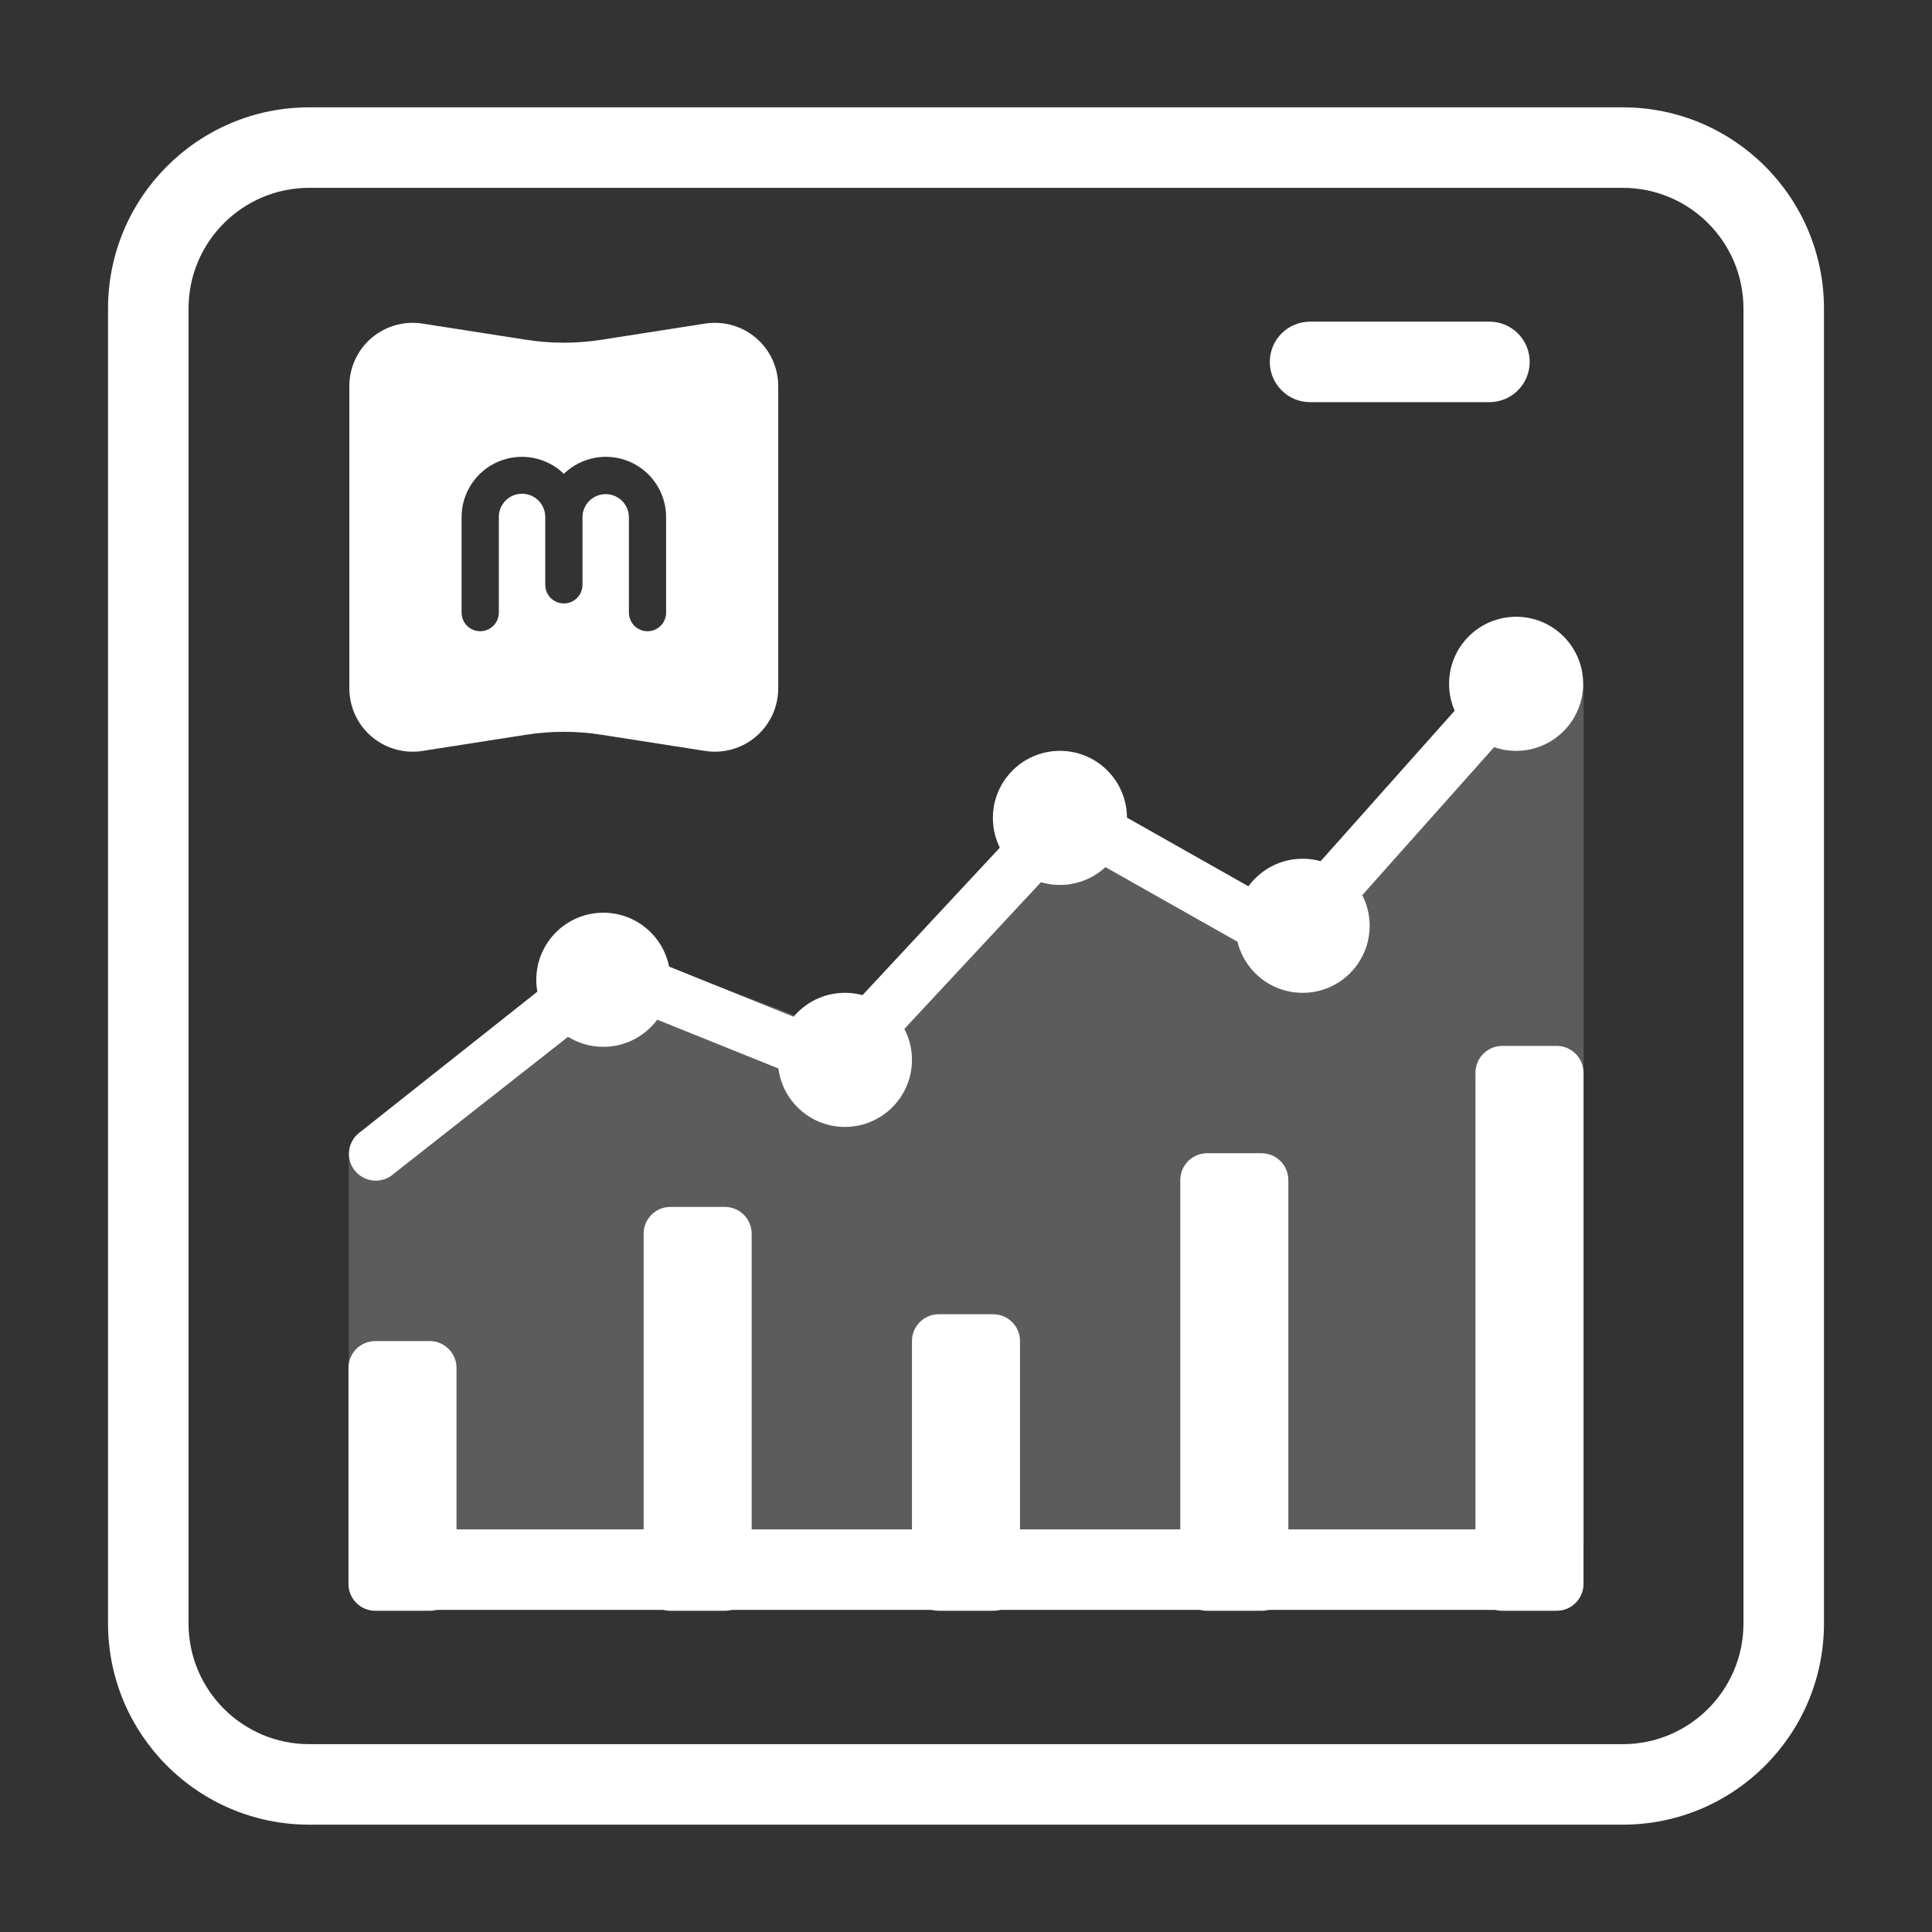 <svg width="72" height="72" viewBox="0 0 72 72" fill="none" xmlns="http://www.w3.org/2000/svg">
<rect x="0" y="0" width="72" height="72" fill="#333333" stroke="none"/>
<path opacity="0.2" d="M59.017 57.53H12.996V42.992L22.725 35.243L31.3 38.469L39.725 29.416L47.885 33.85L56.373 25.486L59.017 25.486V57.53Z" fill="white"/>
<path fill-rule="evenodd" clip-rule="evenodd" d="M29.002 14.38C29.001 14.038 28.925 13.7 28.78 13.389C28.635 13.079 28.424 12.804 28.161 12.583C27.899 12.363 27.591 12.202 27.26 12.113C26.93 12.023 26.583 12.007 26.245 12.064L22.409 12.663C21.482 12.808 20.539 12.808 19.612 12.663L15.776 12.064C15.438 12.007 15.092 12.023 14.761 12.113C14.43 12.202 14.123 12.363 13.86 12.583C13.598 12.804 13.387 13.079 13.241 13.389C13.096 13.7 13.02 14.038 13.019 14.38V25.646C13.018 25.99 13.092 26.331 13.236 26.643C13.38 26.956 13.591 27.233 13.854 27.455C14.117 27.677 14.425 27.84 14.757 27.93C15.089 28.021 15.437 28.038 15.777 27.98L19.613 27.381C20.539 27.236 21.483 27.236 22.409 27.381L26.246 27.98C26.585 28.038 26.933 28.02 27.265 27.93C27.597 27.839 27.905 27.677 28.167 27.454C28.43 27.232 28.641 26.955 28.785 26.643C28.929 26.33 29.003 25.99 29.002 25.646V14.38ZM24.131 23.525C23.947 23.525 23.771 23.451 23.641 23.321C23.511 23.191 23.438 23.015 23.437 22.831V19.28C23.437 19.05 23.346 18.83 23.184 18.668C23.022 18.506 22.802 18.415 22.572 18.415C22.343 18.415 22.123 18.506 21.96 18.668C21.798 18.83 21.707 19.05 21.707 19.28V21.795C21.707 21.979 21.634 22.156 21.504 22.286C21.374 22.416 21.197 22.489 21.013 22.489C20.829 22.489 20.653 22.416 20.523 22.286C20.393 22.156 20.32 21.979 20.32 21.795V19.28C20.322 19.165 20.301 19.051 20.258 18.944C20.215 18.838 20.152 18.741 20.072 18.659C19.991 18.577 19.895 18.512 19.789 18.467C19.683 18.423 19.569 18.4 19.455 18.4C19.34 18.4 19.226 18.423 19.12 18.467C19.014 18.512 18.918 18.577 18.838 18.659C18.757 18.741 18.694 18.838 18.651 18.944C18.608 19.051 18.588 19.165 18.59 19.28V22.831C18.59 23.015 18.516 23.191 18.386 23.321C18.256 23.451 18.08 23.524 17.896 23.524C17.712 23.524 17.535 23.451 17.405 23.321C17.275 23.191 17.202 23.015 17.202 22.831V19.28C17.2 18.838 17.329 18.405 17.572 18.036C17.815 17.666 18.162 17.377 18.569 17.204C18.976 17.031 19.425 16.981 19.86 17.062C20.294 17.143 20.696 17.35 21.013 17.657C21.331 17.35 21.732 17.143 22.167 17.062C22.602 16.981 23.051 17.031 23.458 17.204C23.865 17.377 24.211 17.666 24.454 18.036C24.698 18.405 24.826 18.838 24.824 19.28V22.831C24.824 23.015 24.751 23.191 24.621 23.321C24.491 23.451 24.315 23.525 24.131 23.525Z" fill="white"/>
<path fill-rule="evenodd" clip-rule="evenodd" d="M4.026 11.5C4.026 7.358 7.384 4 11.526 4H60.474C64.616 4 67.974 7.358 67.974 11.5V60.5C67.974 64.642 64.616 68 60.474 68H11.526C7.384 68 4.026 64.642 4.026 60.5V11.5ZM11.526 7C9.041 7 7.026 9.015 7.026 11.5V60.5C7.026 62.985 9.041 65 11.526 65H60.474C62.959 65 64.974 62.985 64.974 60.5V11.5C64.974 9.015 62.959 7 60.474 7H11.526Z" fill="white"/>
<path fill-rule="evenodd" clip-rule="evenodd" d="M13.023 58.496C13.023 57.668 13.694 56.996 14.523 56.996H56.508C57.336 56.996 58.008 57.668 58.008 58.496C58.008 59.325 57.336 59.996 56.508 59.996H14.523C13.694 59.996 13.023 59.325 13.023 58.496Z" fill="white"/>
<path fill-rule="evenodd" clip-rule="evenodd" d="M48.822 11.987L55.507 11.987C56.335 11.987 57.007 12.658 57.007 13.487C57.007 14.315 56.335 14.987 55.507 14.987L48.822 14.987C47.994 14.987 47.322 14.315 47.322 13.487C47.322 12.658 47.994 11.987 48.822 11.987Z" fill="white"/>
<path fill-rule="evenodd" clip-rule="evenodd" d="M56.26 25.69C56.672 26.057 56.709 26.689 56.342 27.102L48.718 35.66C48.405 36.012 47.889 36.097 47.48 35.866L39.965 31.619L31.893 40.289C31.611 40.593 31.172 40.69 30.788 40.536L22.833 37.332L14.676 43.74C14.267 44.112 13.635 44.081 13.264 43.672C12.892 43.264 12.923 42.631 13.332 42.26L21.953 35.43C22.236 35.172 22.643 35.099 22.998 35.242L30.898 38.424L39.039 29.679C39.354 29.341 39.86 29.263 40.263 29.49L47.761 33.728L54.848 25.771C55.216 25.359 55.848 25.323 56.26 25.69Z" fill="white"/>
<path d="M59 25.483C59 26.863 57.882 27.982 56.502 27.982C55.122 27.982 54.003 26.863 54.003 25.483C54.003 24.103 55.122 22.985 56.502 22.985C57.882 22.985 59 24.103 59 25.483Z" fill="white"/>
<path d="M51.043 34.501C51.043 35.881 49.925 37 48.545 37C47.165 37 46.046 35.881 46.046 34.501C46.046 33.121 47.165 32.003 48.545 32.003C49.925 32.003 51.043 33.121 51.043 34.501Z" fill="white"/>
<path d="M41.999 30.481C41.999 31.86 40.88 32.979 39.501 32.979C38.121 32.979 37.002 31.86 37.002 30.481C37.002 29.101 38.121 27.982 39.501 27.982C40.88 27.982 41.999 29.101 41.999 30.481Z" fill="white"/>
<path d="M33.986 39.499C33.986 40.879 32.867 41.997 31.487 41.997C30.107 41.997 28.989 40.879 28.989 39.499C28.989 38.119 30.107 37 31.487 37C32.867 37 33.986 38.119 33.986 39.499Z" fill="white"/>
<path d="M24.983 36.513C24.983 37.893 23.864 39.012 22.485 39.012C21.105 39.012 19.986 37.893 19.986 36.513C19.986 35.133 21.105 34.014 22.485 34.014C23.864 34.014 24.983 35.133 24.983 36.513Z" fill="white"/>
<path fill-rule="evenodd" clip-rule="evenodd" d="M54.986 39.978C54.986 39.426 55.434 38.978 55.986 38.978H58.013C58.565 38.978 59.013 39.426 59.013 39.978V59.029C59.013 59.581 58.565 60.029 58.013 60.029H55.986C55.434 60.029 54.986 59.581 54.986 59.029V39.978ZM43.986 43.978C43.986 43.426 44.434 42.978 44.986 42.978H47.013C47.565 42.978 48.013 43.426 48.013 43.978V59.029C48.013 59.581 47.565 60.029 47.013 60.029H44.986C44.434 60.029 43.986 59.581 43.986 59.029V43.978ZM23.986 45.978C23.986 45.426 24.434 44.978 24.986 44.978H27.013C27.565 44.978 28.013 45.426 28.013 45.978V59.029C28.013 59.581 27.565 60.029 27.013 60.029H24.986C24.434 60.029 23.986 59.581 23.986 59.029V45.978ZM33.986 49.978C33.986 49.426 34.434 48.978 34.986 48.978H37.013C37.565 48.978 38.013 49.426 38.013 49.978V59.029C38.013 59.581 37.565 60.029 37.013 60.029H34.986C34.434 60.029 33.986 59.581 33.986 59.029V49.978ZM12.986 50.978C12.986 50.426 13.434 49.978 13.986 49.978H16.013C16.565 49.978 17.013 50.426 17.013 50.978V59.029C17.013 59.581 16.565 60.029 16.013 60.029H13.986C13.434 60.029 12.986 59.581 12.986 59.029V50.978Z" fill="white"/>
</svg>
